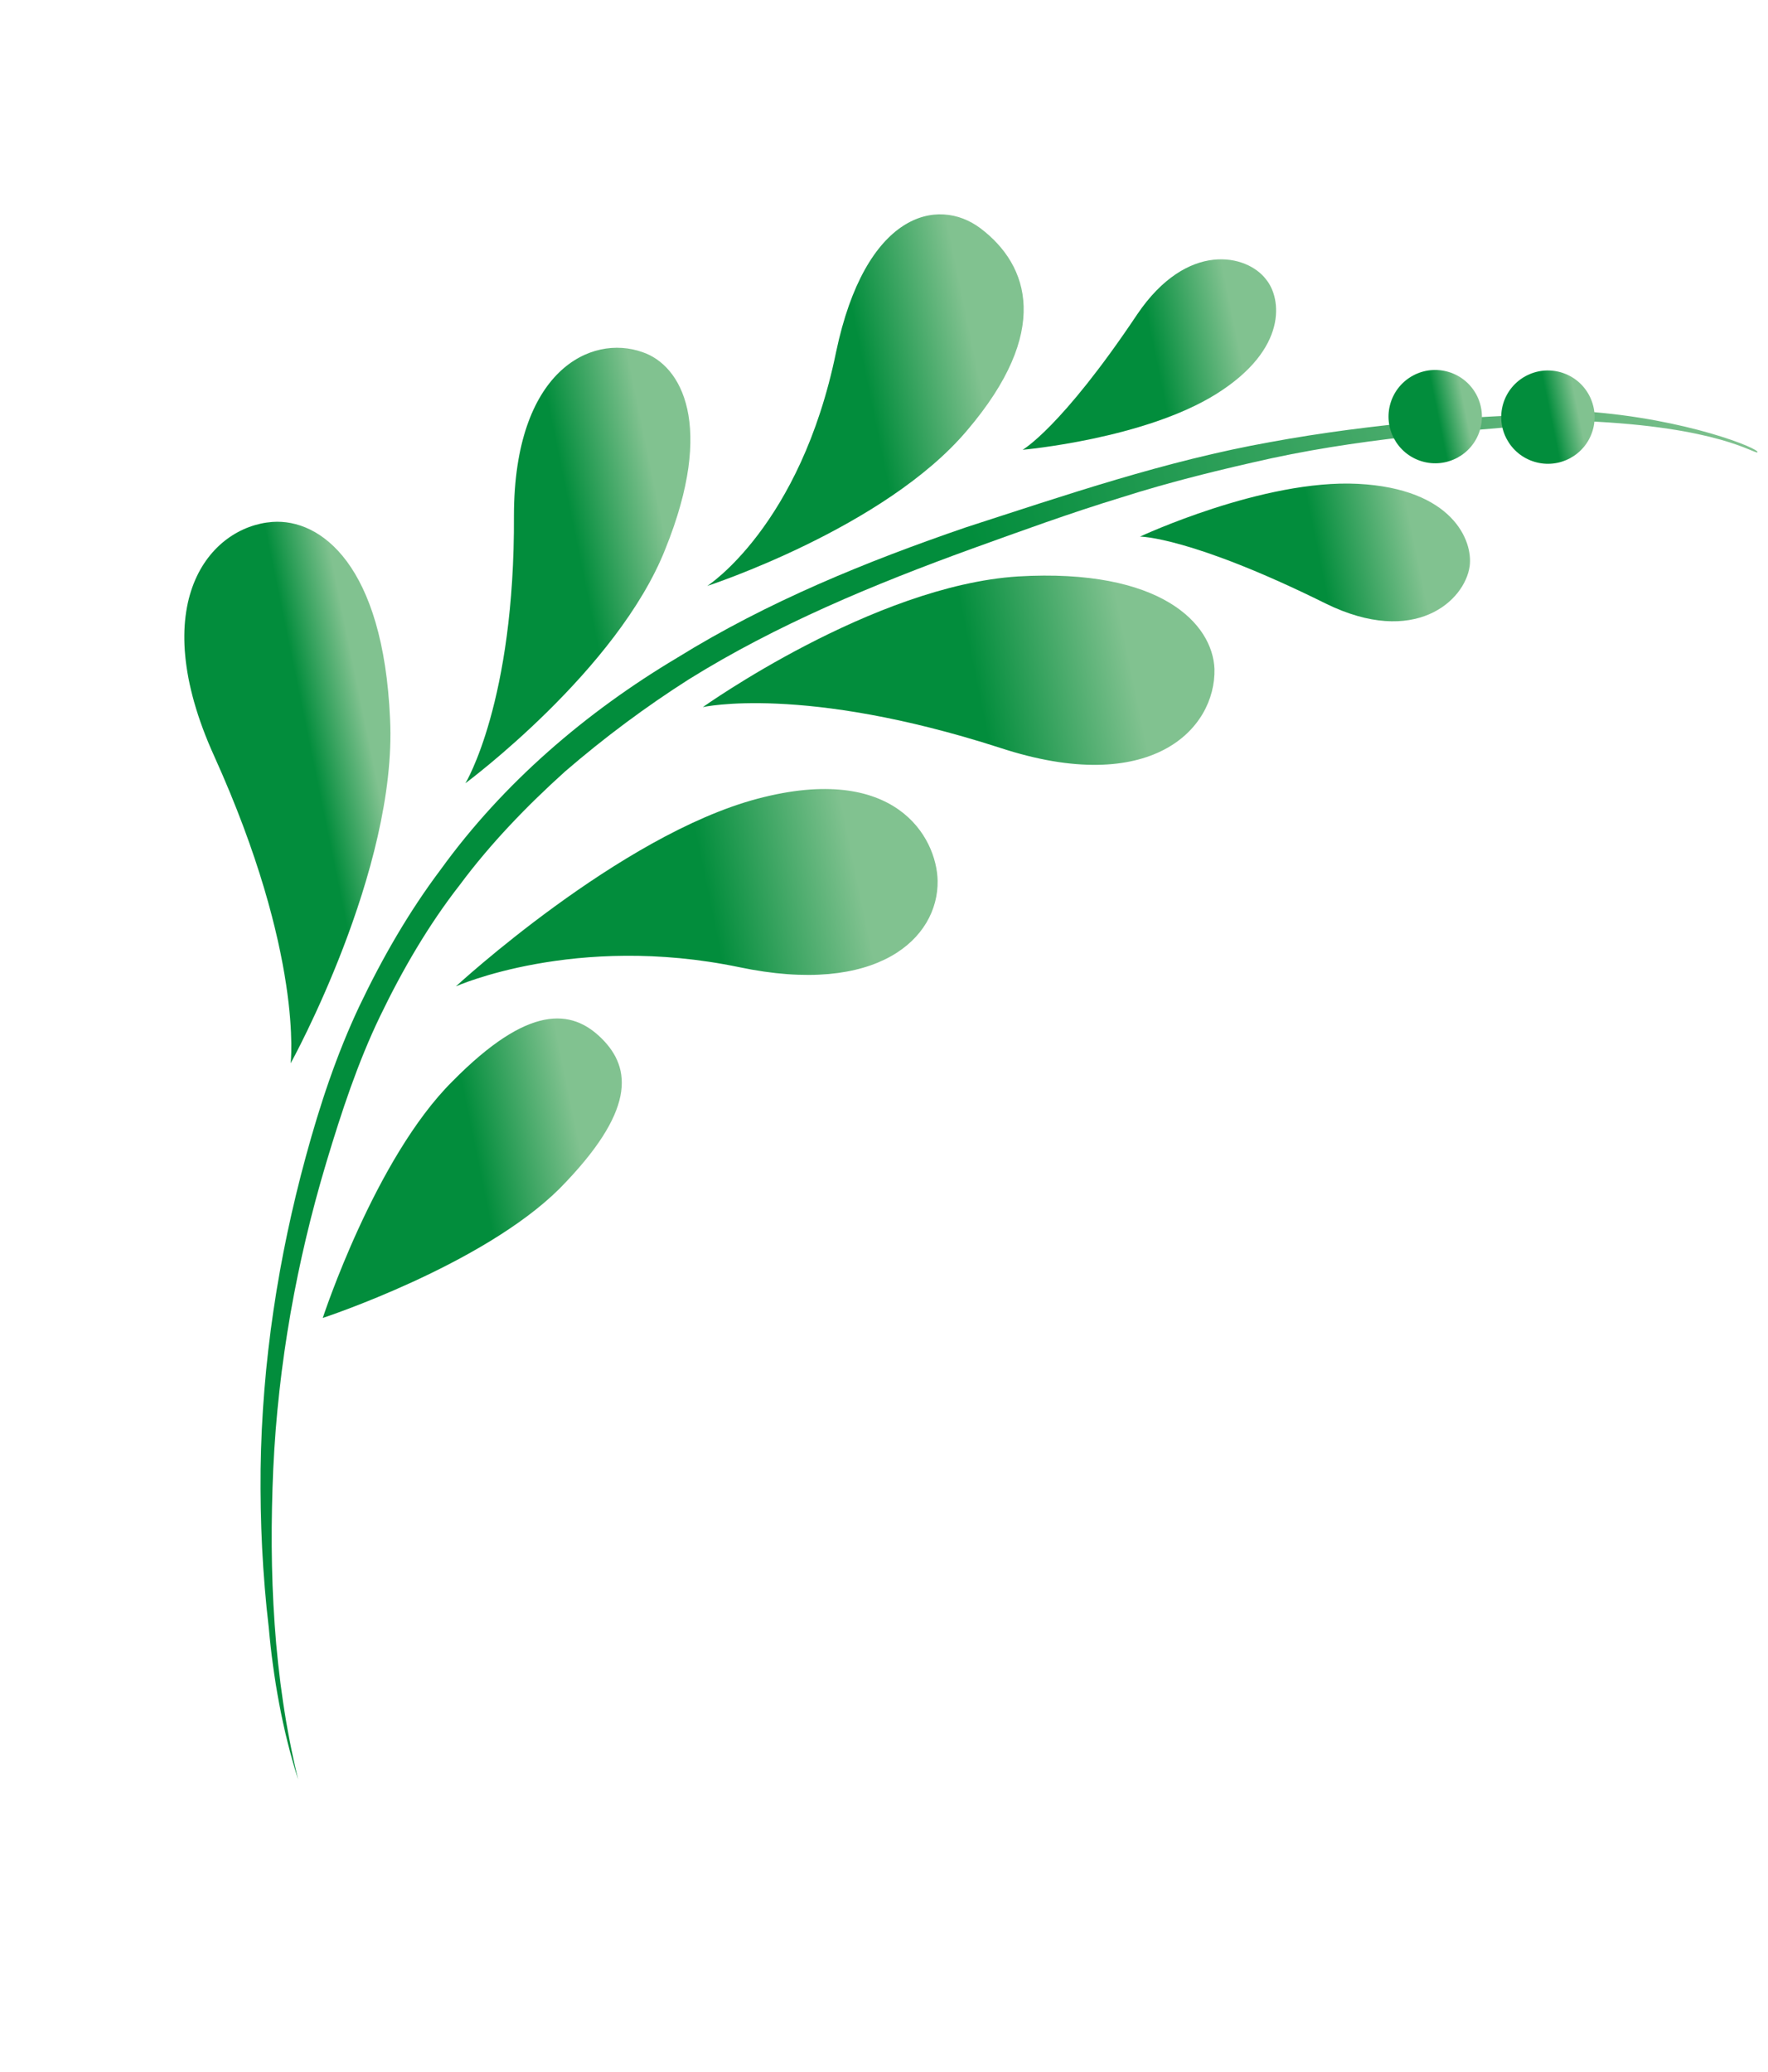 <?xml version="1.0" encoding="UTF-8"?> <svg xmlns="http://www.w3.org/2000/svg" width="332" height="389" viewBox="0 0 332 389" fill="none"> <path d="M55.996 334.084C51.3 314.904 50.467 295.056 51.313 275.714C52.232 256.132 55.694 236.792 61.315 218.102C64.125 208.757 67.176 199.484 71.354 190.811C75.532 182.138 80.429 173.682 86.382 166.066C92.096 158.378 98.936 151.29 106.112 144.825C113.529 138.433 121.281 132.664 129.368 127.519C145.784 117.301 164.021 109.721 182.523 103.005C191.617 99.73 201.024 96.288 210.527 93.398C219.789 90.435 229.388 88.096 238.914 85.996C258.206 81.869 277.665 80.666 297.509 79.057C322.821 80.137 329.394 85.249 330.018 84.914C330.714 84.34 316.752 78.573 297.533 77.235C287.648 77.92 277.906 78.126 267.948 79.05C257.991 79.975 248.201 81.212 238.507 82.999C218.879 86.503 200.21 92.908 181.372 99.001C162.703 105.406 144.225 112.913 127.186 123.466C109.979 133.708 94.451 147.067 82.808 163.162C76.711 171.258 71.741 179.953 67.491 188.866C63.169 198.018 60.047 207.53 57.476 216.947C52.263 236.022 49.209 255.745 48.938 275.783C48.839 285.683 49.291 295.487 50.463 305.507C51.3 314.904 53.024 324.829 55.996 334.084Z" fill="url(#paint0_linear_72_2389)"></path> <path d="M113.006 194.976C118.643 200.591 119.36 208.645 105.054 223.156C90.509 237.595 60.61 247.416 60.61 247.416C60.61 247.416 70.41 217.44 84.955 203.001C99.26 188.49 107.37 189.361 113.006 194.976Z" fill="url(#paint1_linear_72_2389)"></path> <path d="M176.071 165.342C176.236 176.104 164.835 187.047 138.756 181.555C107.974 175.172 85.608 185.169 85.608 185.169C85.608 185.169 116.378 156.796 142.246 149.943C168.113 143.09 175.906 157.192 176.071 165.342Z" fill="url(#paint2_linear_72_2389)"></path> <path d="M228.056 125.582C228.316 136.896 216.099 149.683 187.765 140.378C150.795 128.476 131.983 132.747 131.983 132.747C131.983 132.747 163.95 109.961 191.16 108.215C218.057 106.636 227.723 117.121 228.056 125.582Z" fill="url(#paint3_linear_72_2389)"></path> <path d="M275.979 106.287C275.065 112.806 265.656 121.473 249.007 113.331C223.507 100.697 214.077 100.735 214.077 100.735C214.077 100.735 237.211 89.925 254.99 90.83C272.769 91.735 276.628 101.518 275.979 106.287Z" fill="url(#paint4_linear_72_2389)"></path> <path d="M51.136 97.981C39.355 98.88 27.185 113.249 40.251 142.002C57.058 179.195 54.58 199.614 54.58 199.614C54.58 199.614 74.651 163.321 73.245 134.94C71.983 106.08 60.23 97.319 51.136 97.981Z" fill="url(#paint5_linear_72_2389)"></path> <path d="M120.634 66.101C110.942 62.663 96.567 69.576 96.51 96.733C96.689 131.8 87.398 147.035 87.398 147.035C87.398 147.035 116.006 125.852 124.988 102.946C134.281 79.873 127.999 68.577 120.634 66.101Z" fill="url(#paint6_linear_72_2389)"></path> <path d="M184.127 42.867C176.019 36.771 162.485 40.017 157.006 66.066C150.3 98.801 132.805 110.001 132.805 110.001C132.805 110.001 166.16 99.129 181.618 80.784C197.388 62.272 193.29 49.804 184.127 42.867Z" fill="url(#paint7_linear_72_2389)"></path> <path d="M237.751 52.462C234.201 47.736 222.949 45.136 213.539 59.029C199.279 80.347 192.032 84.438 192.032 84.438C192.032 84.438 214.874 82.424 228.41 73.953C241.945 65.481 240.629 55.94 237.751 52.462Z" fill="url(#paint8_linear_72_2389)"></path> <path d="M266.986 86.6C262.349 85.205 259.719 80.319 261.112 75.688C262.505 71.056 267.393 68.431 272.031 69.826C276.668 71.221 279.298 76.106 277.905 80.738C276.512 85.37 271.624 87.994 266.986 86.6Z" fill="url(#paint9_linear_72_2389)"></path> <path d="M288.148 86.693C283.511 85.298 280.881 80.413 282.274 75.781C283.667 71.149 288.555 68.525 293.193 69.92C297.83 71.314 300.461 76.2 299.068 80.832C297.675 85.464 292.786 88.088 288.148 86.693Z" fill="url(#paint10_linear_72_2389)"></path> <defs> <linearGradient id="paint0_linear_72_2389" x1="347.026" y1="167.744" x2="34.277" y2="232.036" gradientUnits="userSpaceOnUse"> <stop stop-color="#81C290"></stop> <stop offset="0.463" stop-color="#028D3C"></stop> </linearGradient> <linearGradient id="paint1_linear_72_2389" x1="118.688" y1="211.788" x2="55.934" y2="224.688" gradientUnits="userSpaceOnUse"> <stop offset="0.16" stop-color="#81C290"></stop> <stop offset="0.463" stop-color="#028D3C"></stop> </linearGradient> <linearGradient id="paint2_linear_72_2389" x1="175.385" y1="161.248" x2="84.599" y2="179.911" gradientUnits="userSpaceOnUse"> <stop offset="0.16" stop-color="#81C290"></stop> <stop offset="0.463" stop-color="#028D3C"></stop> </linearGradient> <linearGradient id="paint3_linear_72_2389" x1="226.999" y1="120.315" x2="133.148" y2="139.607" gradientUnits="userSpaceOnUse"> <stop offset="0.16" stop-color="#81C290"></stop> <stop offset="0.463" stop-color="#028D3C"></stop> </linearGradient> <linearGradient id="paint4_linear_72_2389" x1="275.019" y1="99.789" x2="216.218" y2="111.877" gradientUnits="userSpaceOnUse"> <stop offset="0.16" stop-color="#81C290"></stop> <stop offset="0.463" stop-color="#028D3C"></stop> </linearGradient> <linearGradient id="paint5_linear_72_2389" x1="76.343" y1="143.901" x2="40.254" y2="151.319" gradientUnits="userSpaceOnUse"> <stop offset="0.16" stop-color="#81C290"></stop> <stop offset="0.463" stop-color="#028D3C"></stop> </linearGradient> <linearGradient id="paint6_linear_72_2389" x1="133.619" y1="99.442" x2="79.97" y2="110.47" gradientUnits="userSpaceOnUse"> <stop offset="0.16" stop-color="#81C290"></stop> <stop offset="0.463" stop-color="#028D3C"></stop> </linearGradient> <linearGradient id="paint7_linear_72_2389" x1="194.39" y1="67.092" x2="126.866" y2="80.973" gradientUnits="userSpaceOnUse"> <stop offset="0.16" stop-color="#81C290"></stop> <stop offset="0.463" stop-color="#028D3C"></stop> </linearGradient> <linearGradient id="paint8_linear_72_2389" x1="240.301" y1="60.74" x2="189.249" y2="71.235" gradientUnits="userSpaceOnUse"> <stop offset="0.16" stop-color="#81C290"></stop> <stop offset="0.463" stop-color="#028D3C"></stop> </linearGradient> <linearGradient id="paint9_linear_72_2389" x1="277.945" y1="76.668" x2="260.887" y2="80.175" gradientUnits="userSpaceOnUse"> <stop offset="0.16" stop-color="#81C290"></stop> <stop offset="0.463" stop-color="#028D3C"></stop> </linearGradient> <linearGradient id="paint10_linear_72_2389" x1="299.067" y1="76.584" x2="282.009" y2="80.091" gradientUnits="userSpaceOnUse"> <stop offset="0.16" stop-color="#81C290"></stop> <stop offset="0.463" stop-color="#028D3C"></stop> </linearGradient> </defs> </svg> 